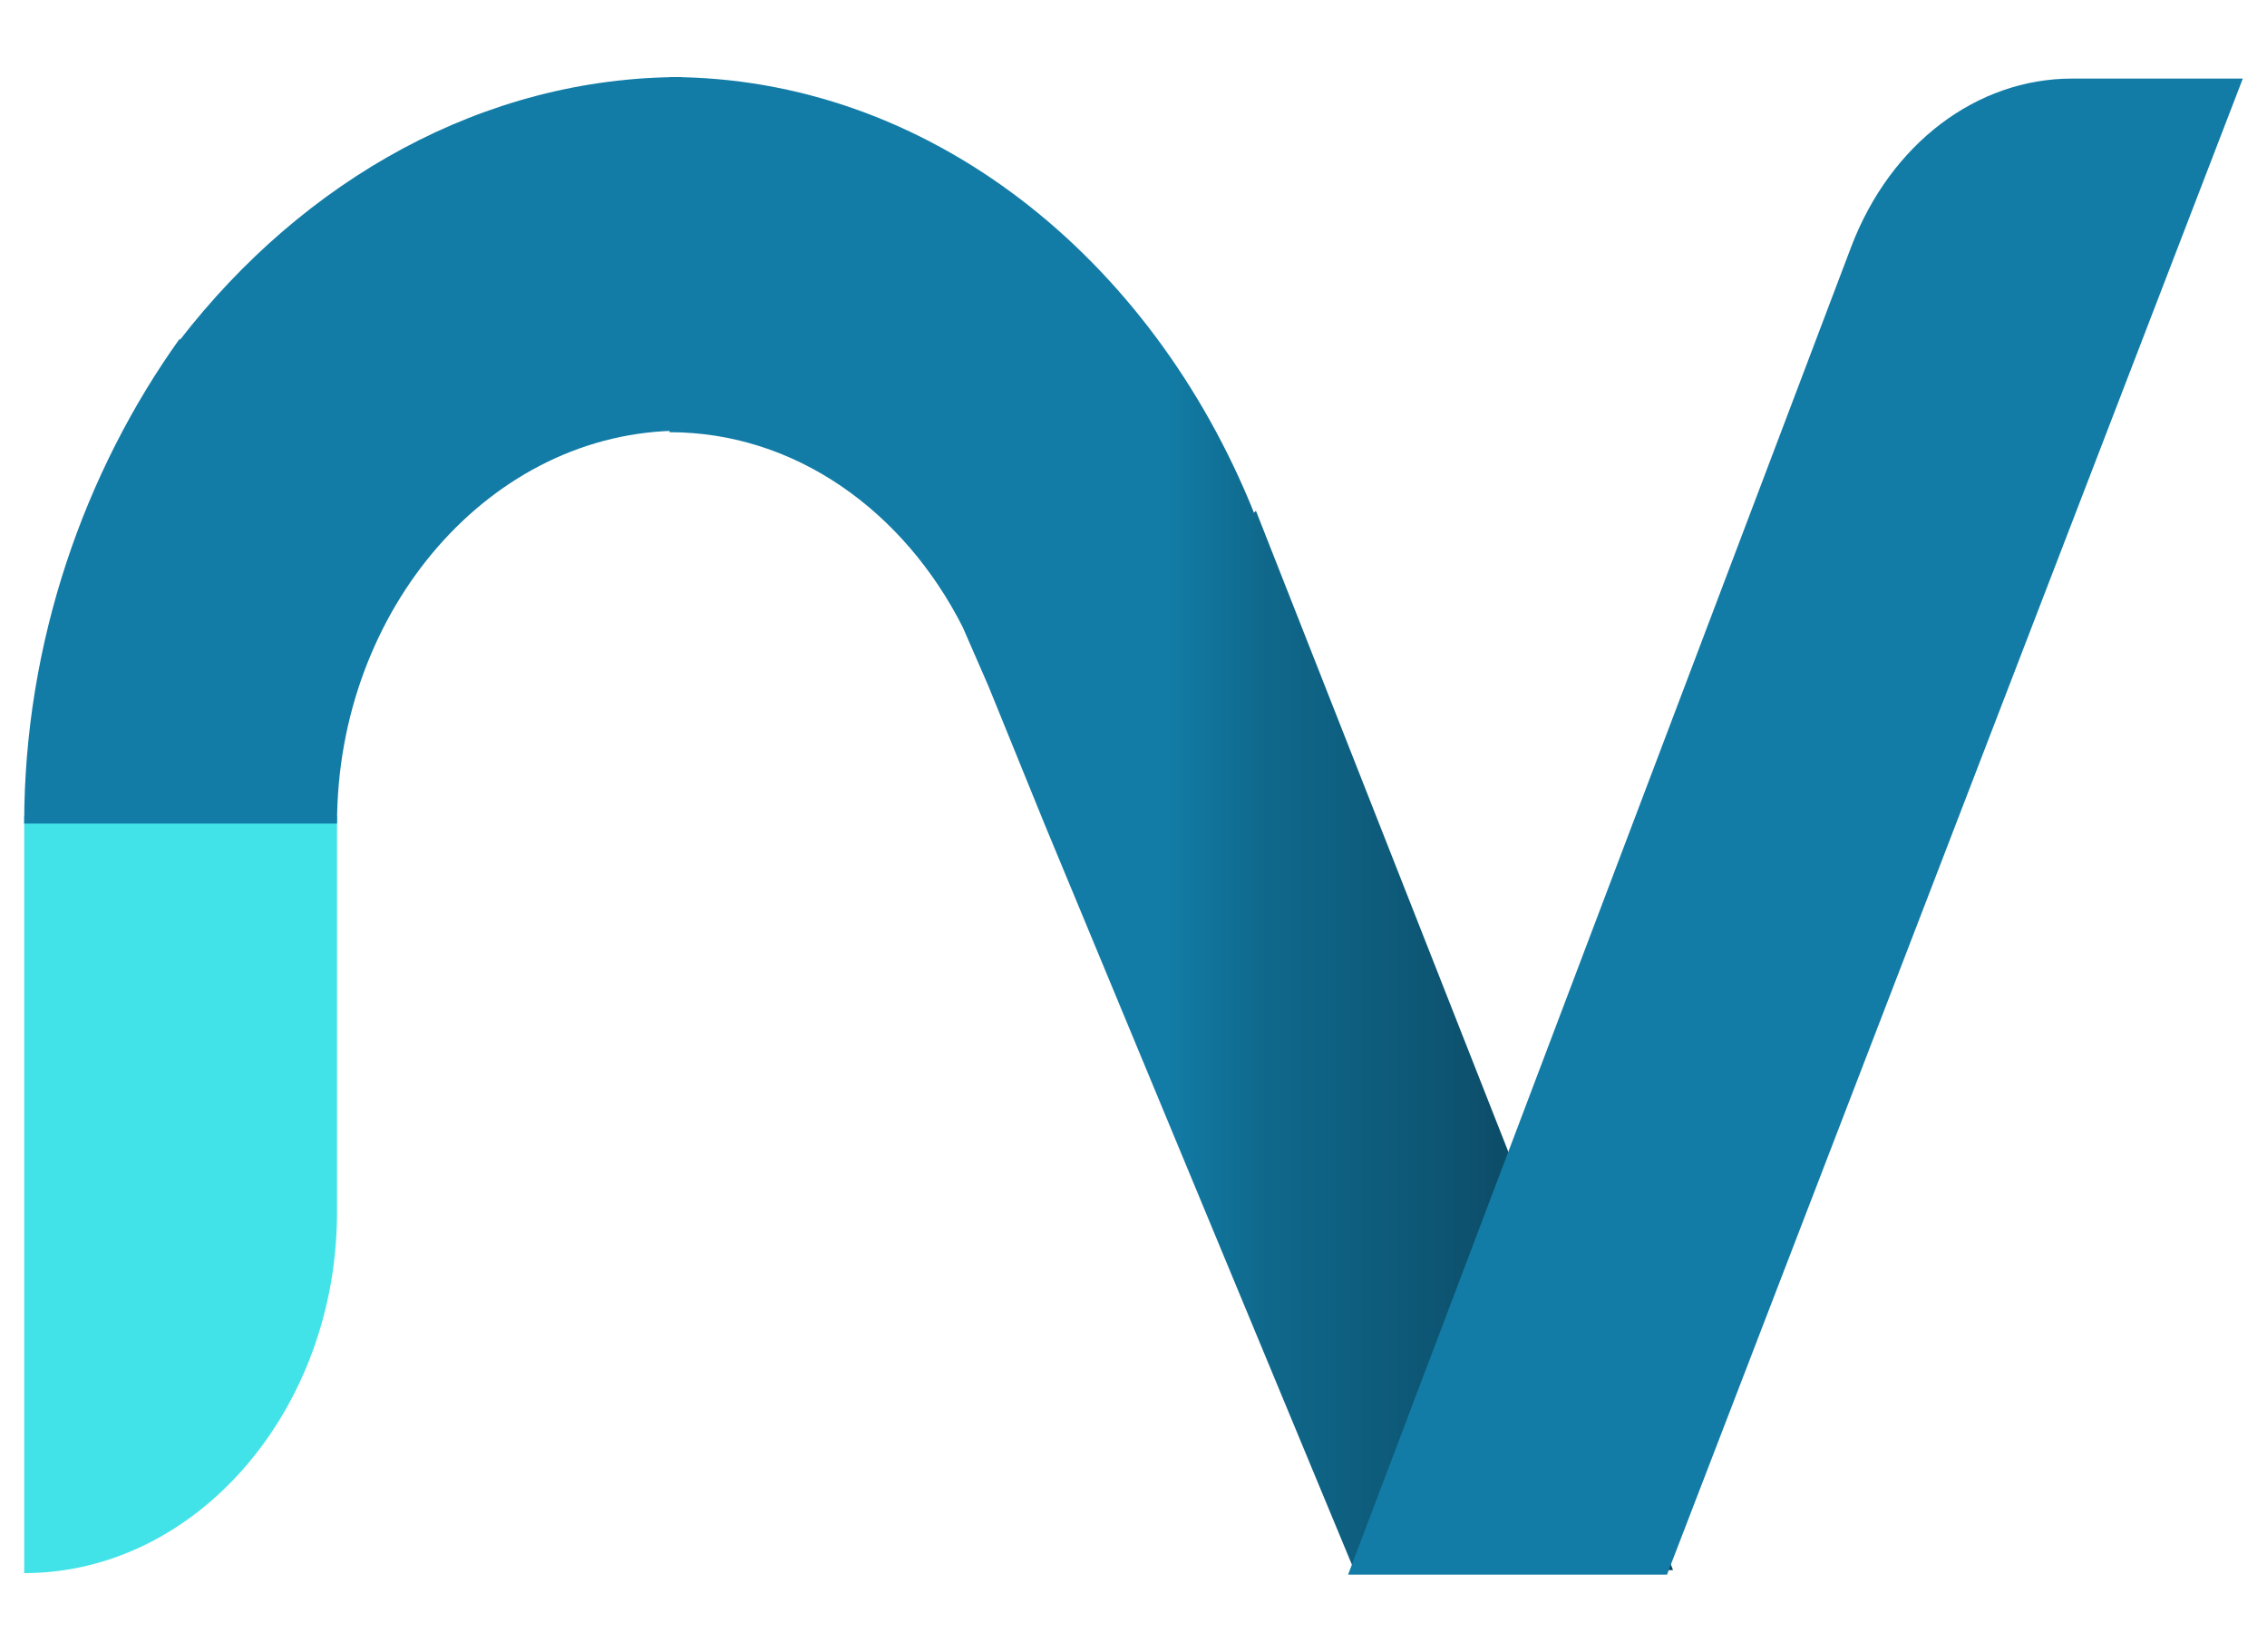 <?xml version="1.0" encoding="UTF-8"?>
<svg id="Capa_1" data-name="Capa 1" xmlns="http://www.w3.org/2000/svg" version="1.1" xmlns:xlink="http://www.w3.org/1999/xlink" viewBox="0 0 150 109.3">
  <defs>
    <linearGradient id="Degradado_sin_nombre" data-name="Degradado sin nombre" x1="44.1" y1="94.5" x2="110.3" y2="94.5" gradientTransform="translate(0 -40)" gradientUnits="userSpaceOnUse">
      <stop offset=".5" stop-color="#127ca6"/>
      <stop offset=".6" stop-color="#0f688b"/>
      <stop offset=".8" stop-color="#0d526f"/>
      <stop offset=".9" stop-color="#0b445d"/>
      <stop offset="1" stop-color="#0b4057"/>
    </linearGradient>
  </defs>
  <path d="M22.3,80.2c0,13.1-9.3,23.9-20.7,23.9v-50.1h20.7v26.3Z" fill="#41e3e9" stroke-width="0"/>
  <path d="M11.9,22.4C5.6,31.2,1.6,42.5,1.6,54.5h20.7c0-14.2,10.2-26,22.8-26V5.1c-13.1,0-25,6.8-33.2,17.4h0Z" fill="#127ca6" stroke-width="0"/>
  <path d="M83,34c-6.8-17-21.6-28.9-38.7-28.9v23.5c8.3,0,15.5,5.2,19.4,12.9l1.7,3.9,3.7,9.1,20.5,49.4h21.1l-27.6-70.1-.2.2h.1Z" fill="url(#Degradado_sin_nombre)" stroke-width="0"/>
  <path d="M122.5,16.3l-33.3,87.9h21.1L148.4,5.2h-11.3c-6.3,0-12,4.3-14.6,11.1Z" fill="#127ca6" stroke-width="0"/>
</svg>